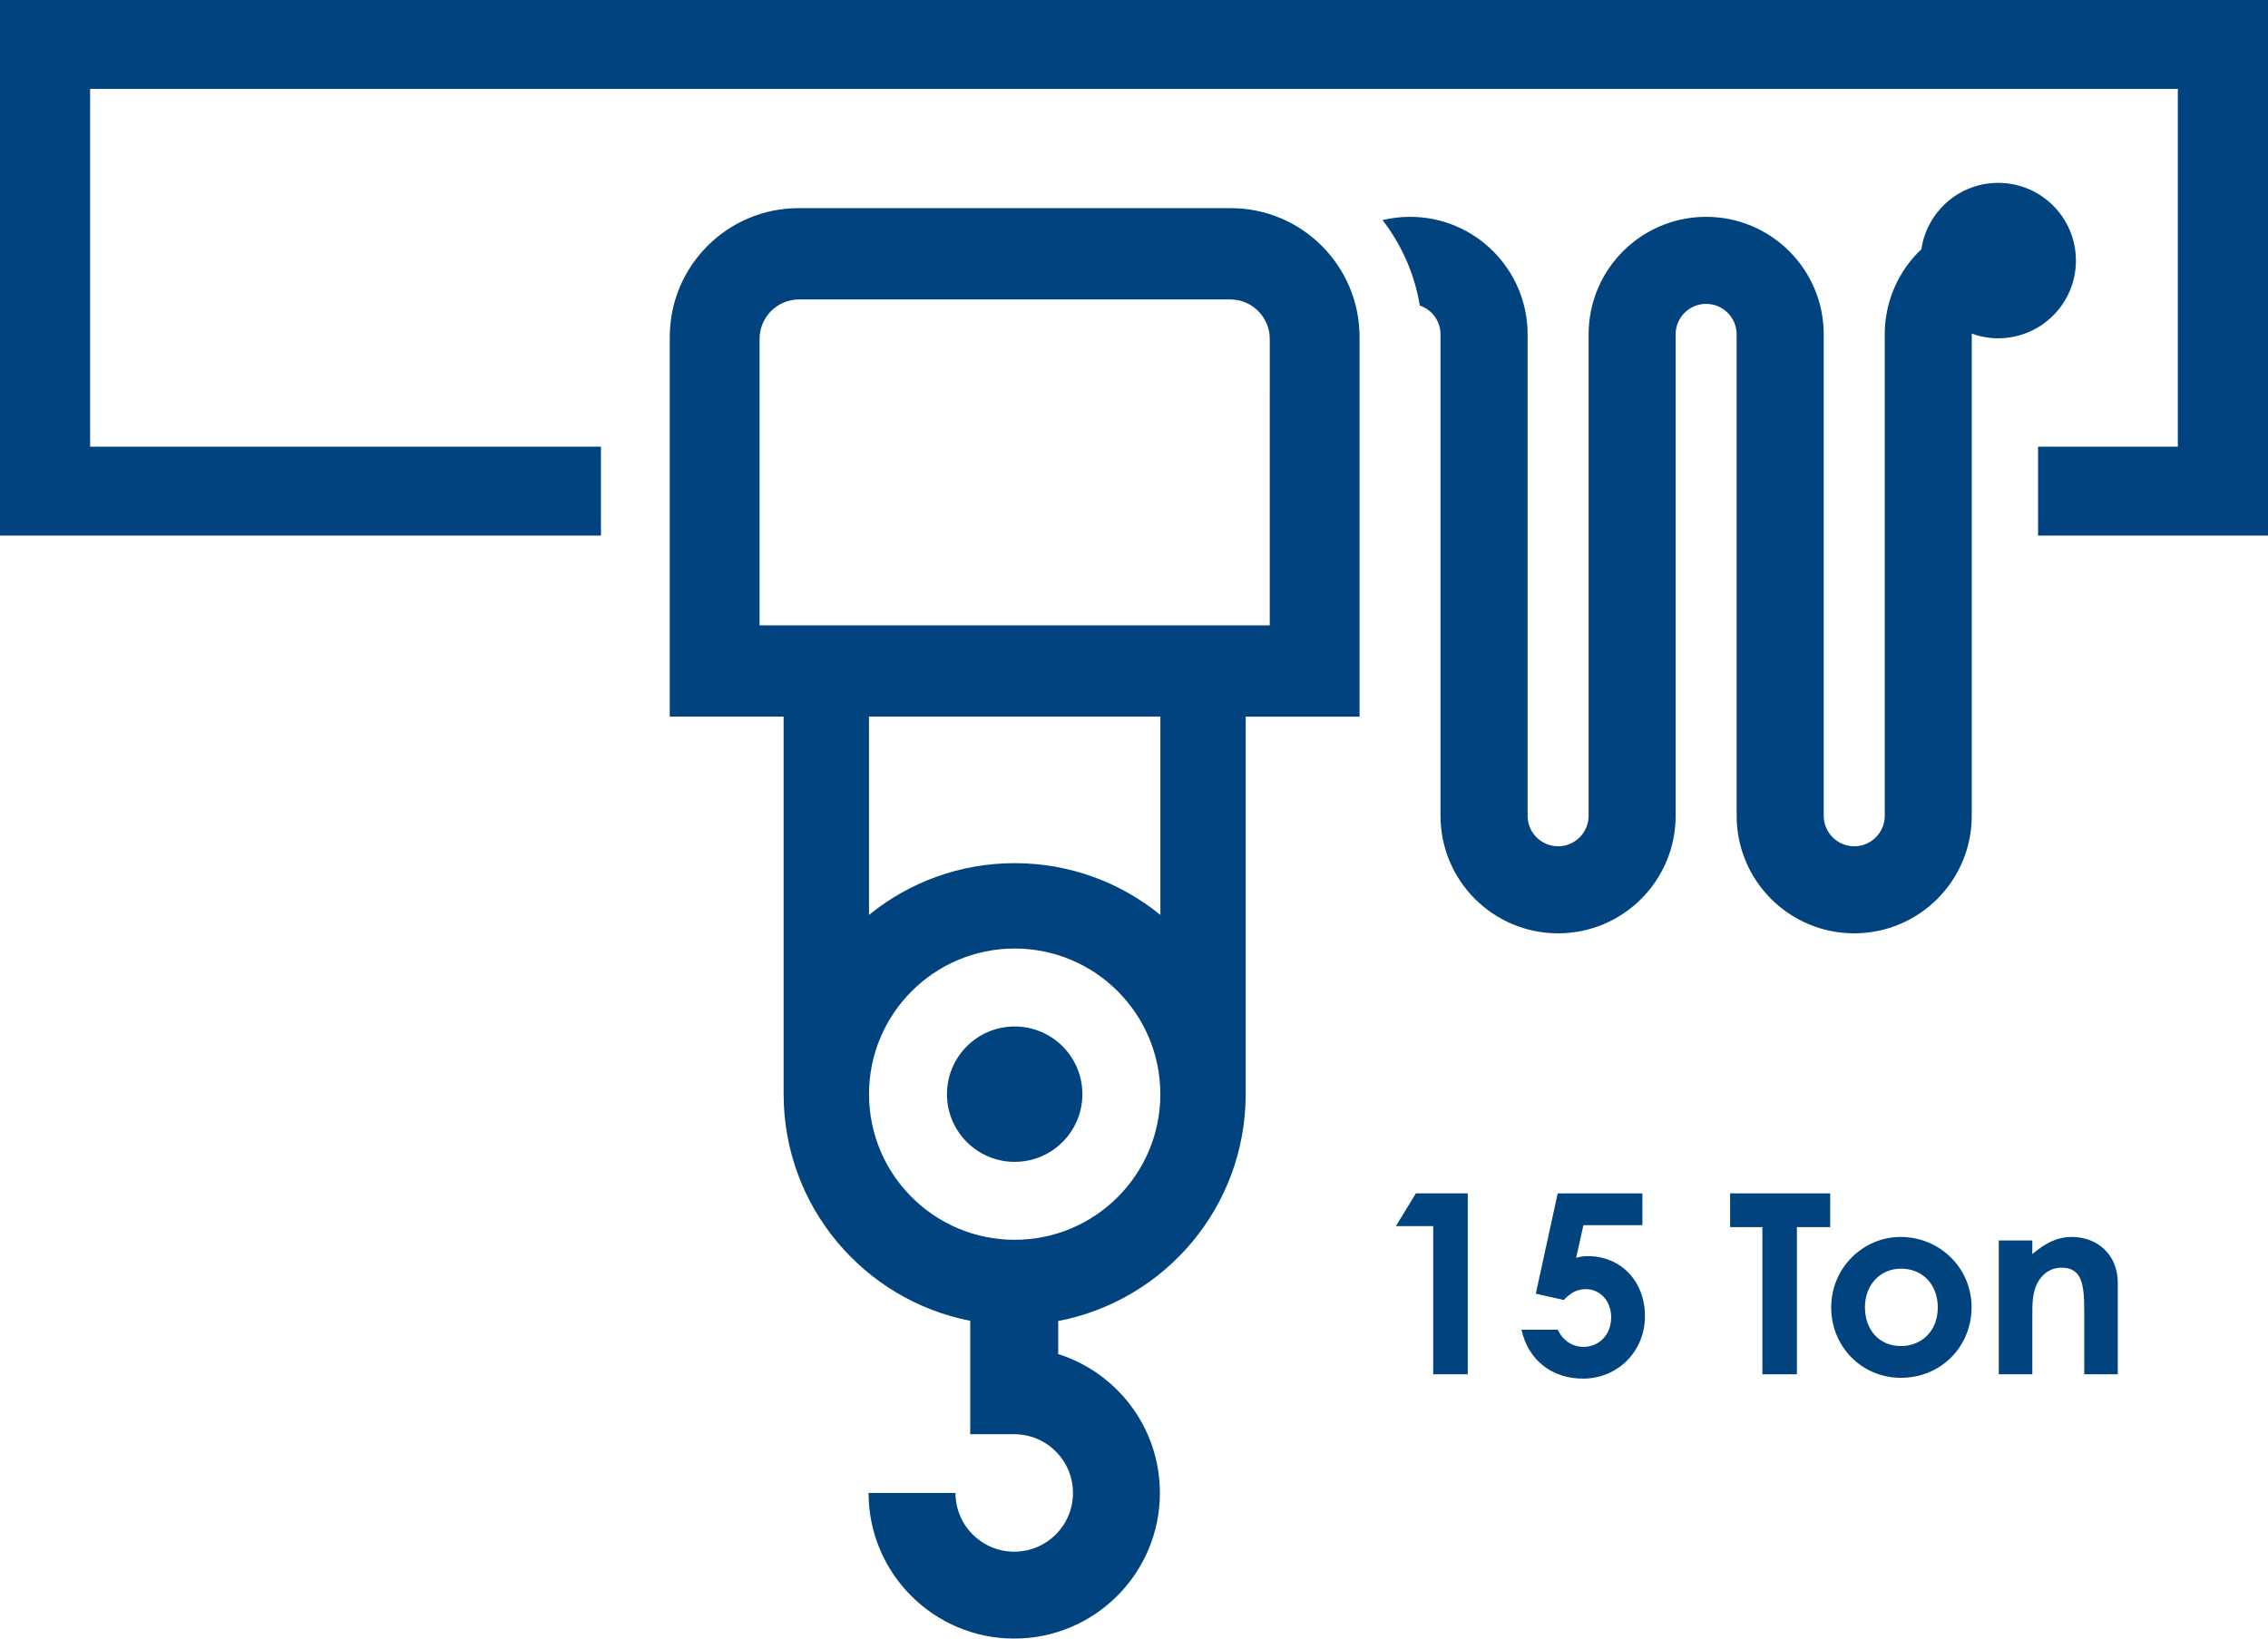 <?xml version="1.0" encoding="utf-8"?>
<!-- Generator: Adobe Illustrator 25.0.1, SVG Export Plug-In . SVG Version: 6.00 Build 0)  -->
<svg version="1.1" id="Layer_1" xmlns="http://www.w3.org/2000/svg" xmlns:xlink="http://www.w3.org/1999/xlink" x="0px" y="0px"
	 viewBox="0 0 612.71 442.75" style="enable-background:new 0 0 612.71 442.75;" xml:space="preserve">
<style type="text/css">
	.st0{fill:#00437F;}
</style>
<g>
	<path class="st0" d="M332.47,56.24H215.76c-19.23,0-34.82,15.59-34.82,34.82v33.88v33.88v34.82h30.76v102
		c0,30.36,21.69,55.65,50.41,61.25v30.64h12c8.71,0.06,15.76,7.14,15.76,15.87c0,8.77-7.11,15.87-15.87,15.87
		c-8.77,0-15.87-7.11-15.87-15.87h-23.48c0,21.73,17.62,39.35,39.35,39.35c21.73,0,39.35-17.62,39.35-39.35
		c0-17.59-11.54-32.48-27.47-37.52v-8.94c28.84-5.5,50.65-30.84,50.65-61.29v-102h30.76v-34.82v-33.88V91.06
		C367.29,71.83,351.7,56.24,332.47,56.24z M274.12,335c-21.73,0-39.35-17.62-39.35-39.35c0-21.73,17.62-39.35,39.35-39.35
		s39.35,17.62,39.35,39.35C313.47,317.38,295.85,335,274.12,335z M313.47,247.21c-10.74-8.74-24.43-13.98-39.35-13.98
		s-28.61,5.24-39.35,13.98v-53.57h78.71V247.21z M343.03,120.26v38.03v10.68h-10.68H215.88h-10.68v-10.68v-38.03V91.59
		c0-5.9,4.78-10.68,10.68-10.68h116.47c5.9,0,10.68,4.78,10.68,10.68V120.26z"/>
	<circle class="st0" cx="274.12" cy="295.65" r="18.29"/>
	<path class="st0" d="M560.82,70.41c0-11.6-9.4-21-21-21c-10.55,0-19.25,7.79-20.75,17.92c-6.09,5.79-9.9,13.96-9.9,23.02v130.08
		c0,4.55-3.69,8.24-8.24,8.24c-4.55,0-8.24-3.69-8.24-8.24V90.35c0-17.54-14.22-31.76-31.76-31.76c-17.54,0-31.76,14.22-31.76,31.76
		v130.08c0,4.55-3.69,8.24-8.24,8.24c-4.55,0-8.24-3.69-8.24-8.24V90.35c0-17.54-14.22-31.76-31.76-31.76
		c-2.56,0-5.04,0.31-7.43,0.88c5.11,6.62,8.65,14.5,10.07,23.09c3.25,1.1,5.59,4.17,5.59,7.79v130.08
		c0,17.54,14.22,31.76,31.76,31.76c17.54,0,31.76-14.22,31.76-31.76V90.35c0-4.55,3.69-8.24,8.24-8.24c4.55,0,8.24,3.69,8.24,8.24
		v130.08c0,17.54,14.22,31.76,31.76,31.76c17.54,0,31.76-14.22,31.76-31.76V90.35c0-0.07,0.01-0.13,0.02-0.2
		c2.22,0.8,4.61,1.26,7.1,1.26C551.42,91.41,560.82,82.01,560.82,70.41z"/>
	<polygon class="st0" points="0,0 0,144.71 162.35,144.71 162.35,120.7 24.35,120.7 24.35,24.01 588.35,24.01 588.35,120.7 
		550.59,120.7 550.59,144.71 612.71,144.71 612.71,0 	"/>
	<polygon class="st0" points="377.12,331.3 387.19,331.3 387.19,371.34 396.52,371.34 396.52,322.45 382.5,322.45 	"/>
	<path class="st0" d="M428.93,339.41c-1.29,0-2.31,0.2-3.13,0.48l1.97-8.85h15.93v-8.58h-22.88l-5.92,27.1l7.56,1.7
		c1.77-1.84,3.47-2.93,5.92-2.93c3.74,0,6.88,3,6.88,7.63c0,4.9-3.47,7.97-7.42,7.97c-3,0-5.51-1.57-7.01-4.63h-9.8
		c1.91,8.51,8.51,13.21,16.61,13.21c9.4,0,16.75-7.35,16.75-16.88C444.39,346.28,437.99,339.41,428.93,339.41z"/>
	<polygon class="st0" points="467.4,331.57 476.12,331.57 476.12,371.34 485.44,371.34 485.44,331.57 494.43,331.57 494.43,322.45 
		467.4,322.45 	"/>
	<path class="st0" d="M513.43,334.23c-9.87,0-18.72,8.1-18.72,19.06c0,10.62,8.31,19,18.79,19c11.03,0,19.13-8.58,19.13-19.06
		C532.63,342.54,523.98,334.23,513.43,334.23z M513.56,363.71c-5.86,0-9.74-4.36-9.74-10.49c0-5.99,4.08-10.42,9.74-10.42
		c5.92,0,9.94,4.36,9.94,10.49C523.5,359.63,519.15,363.71,513.56,363.71z"/>
	<path class="st0" d="M559.73,334.23c-4.02,0-7.22,1.7-10.69,4.63v-3.68h-9.06v36.15h9.06v-15.39c0-3.75-0.07-7.01,1.77-9.94
		c1.43-2.25,3.61-3.47,6.13-3.47c5.52,0,6.13,4.56,6.13,11.71v17.09h9.06v-24.71C572.12,338.86,566.47,334.23,559.73,334.23z"/>
</g>
</svg>
